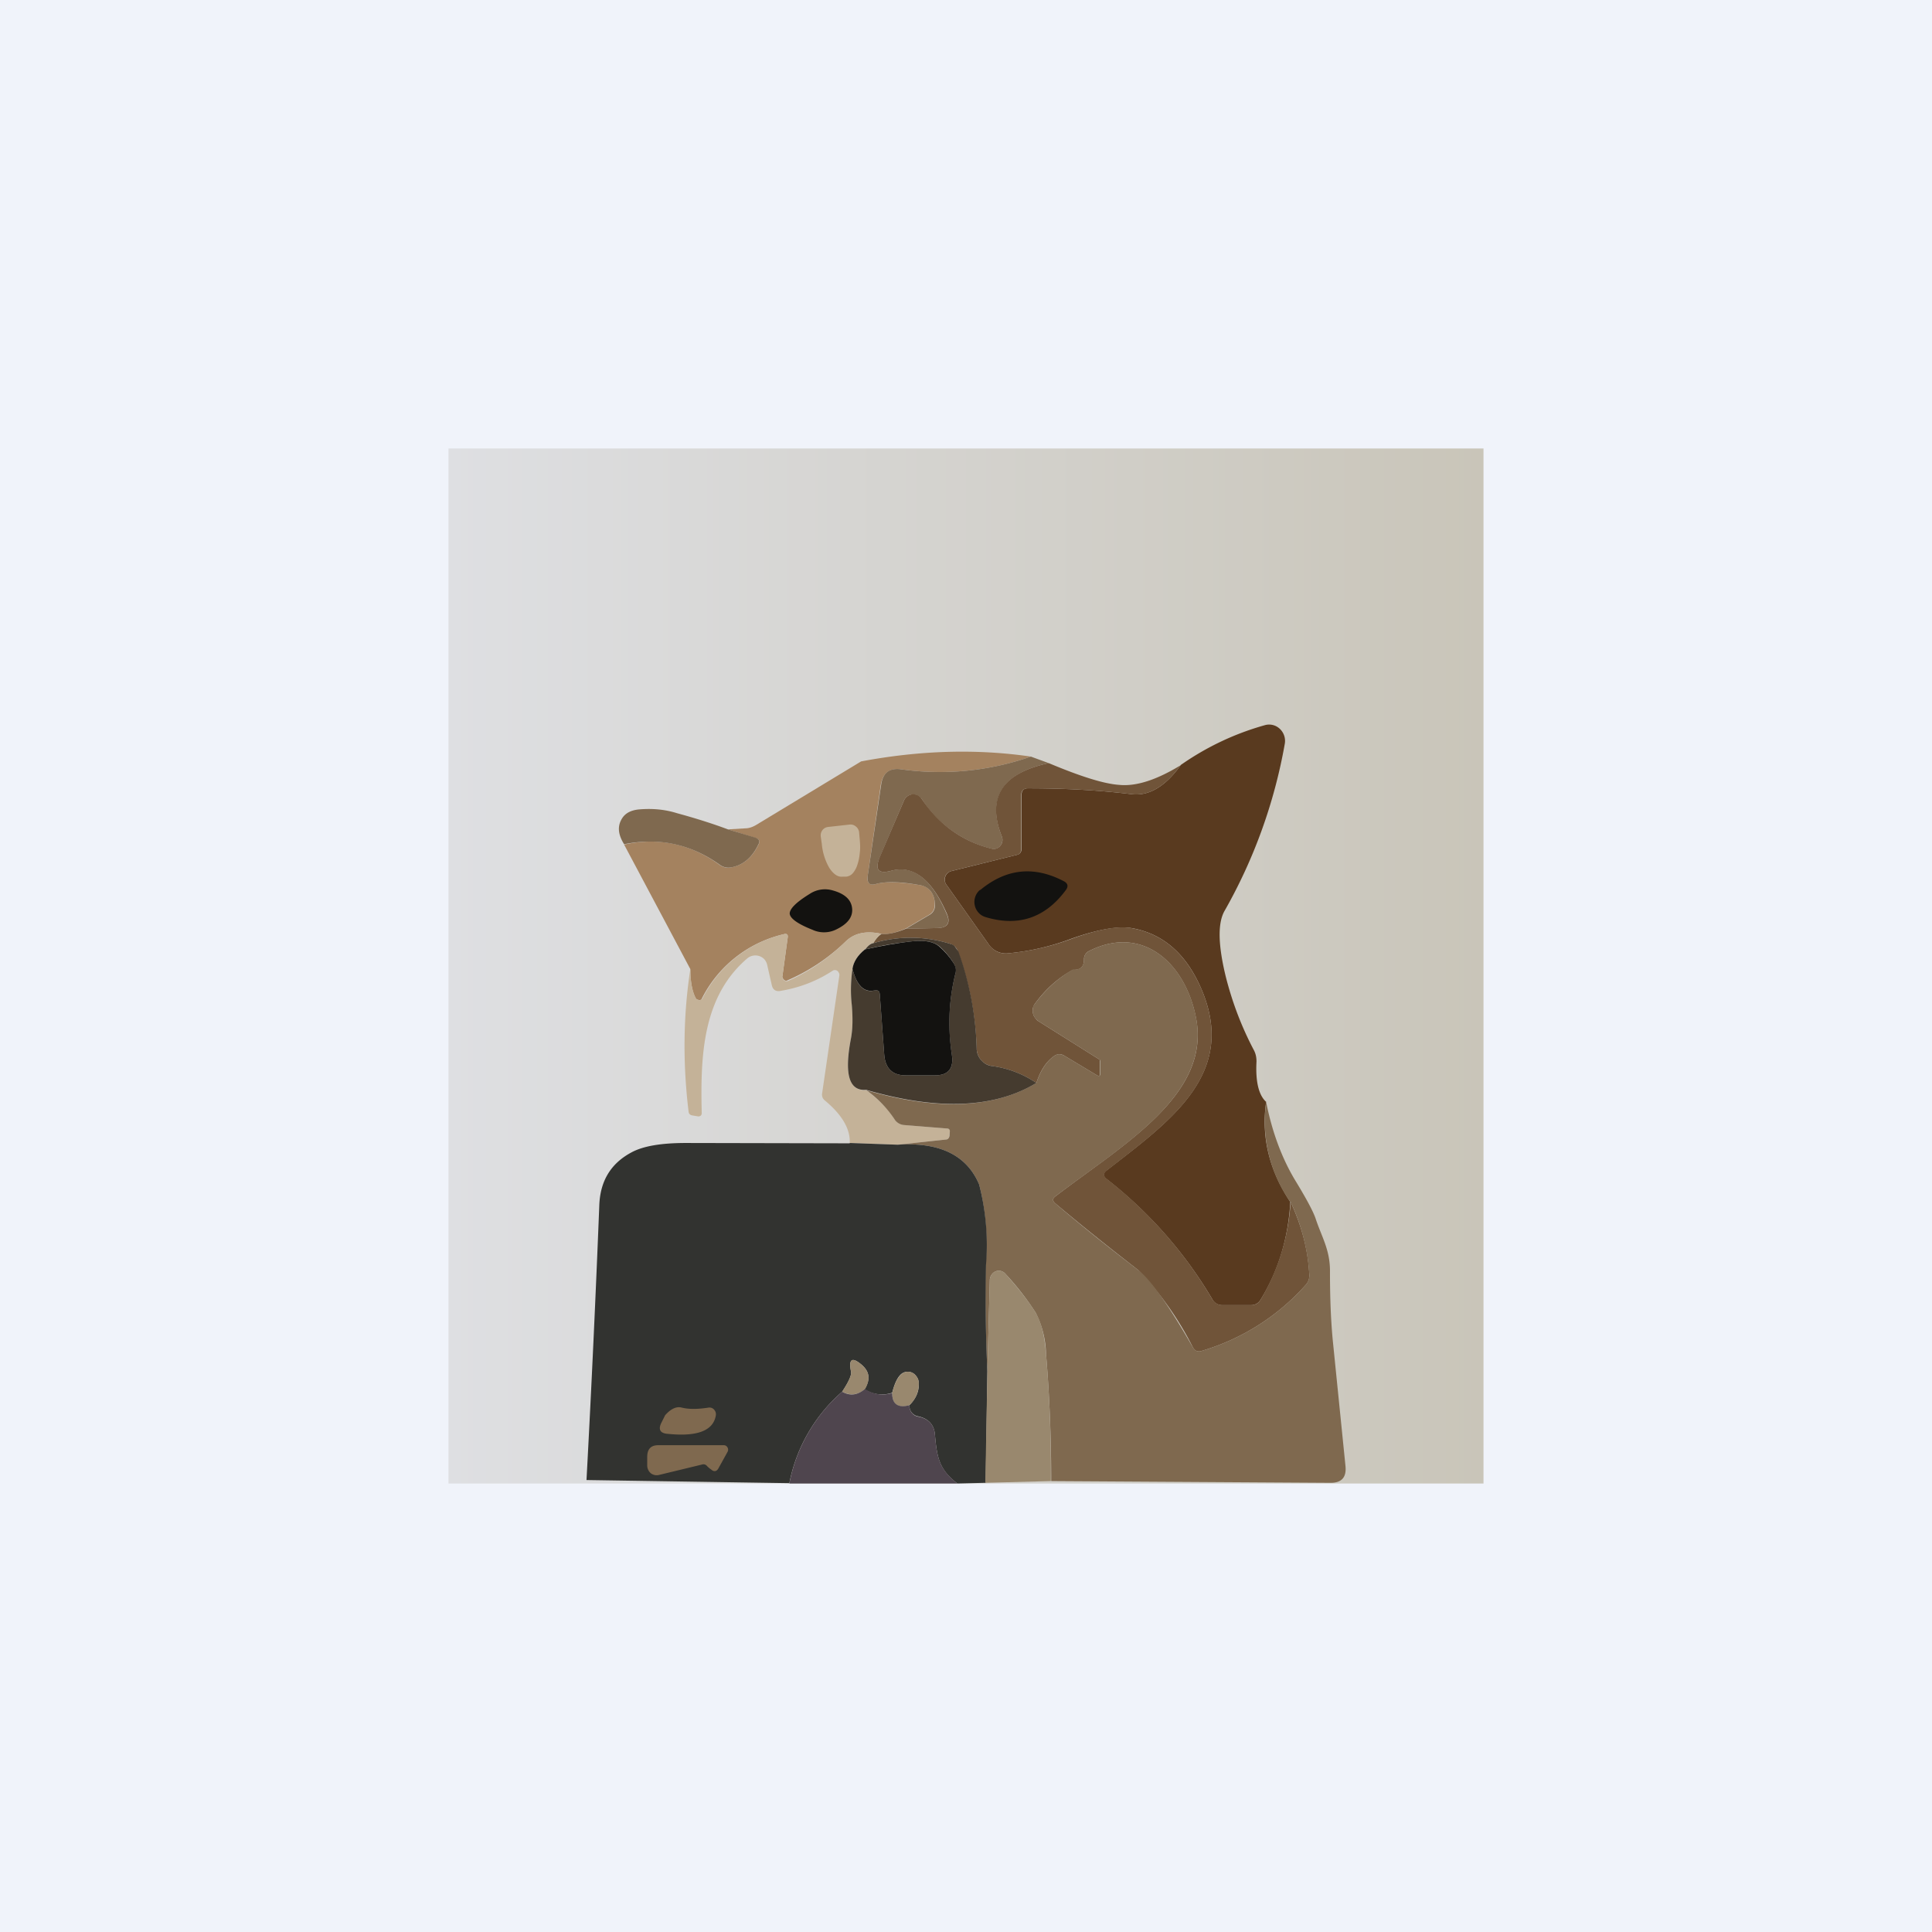 <!-- by TradingView --><svg width="56" height="56" viewBox="0 0 56 56" xmlns="http://www.w3.org/2000/svg"><path fill="#F0F3FA" d="M0 0h56v56H0z"/><path fill="url(#a)" d="M13 13h30v30H13z"/><path d="M36.7 31.93c-.15 1.04.1 2.01.7 2.91-.06 1.05-.35 2-.86 2.83a.31.31 0 0 1-.28.16h-.82a.32.32 0 0 1-.3-.17 12.41 12.41 0 0 0-3.07-3.49c-.1-.08-.1-.16 0-.24 1.85-1.44 3.81-2.8 2.75-5.27-.43-1-1.09-1.58-1.97-1.75-.41-.08-1.01.02-1.8.3-.58.22-1.18.36-1.81.42a.6.6 0 0 1-.59-.27l-1.22-1.72a.25.25 0 0 1-.03-.23.25.25 0 0 1 .17-.16l1.9-.47c.09-.02.14-.08.14-.18v-1.55c0-.13.06-.2.18-.2 1.03 0 2.03.05 3.01.17.5.06.98-.22 1.43-.85.73-.51 1.54-.9 2.43-1.15a.45.45 0 0 1 .43.1.48.48 0 0 1 .15.44 15.1 15.1 0 0 1-1.75 4.85c-.2.36-.18 1 .04 1.9.19.75.46 1.46.82 2.14.05.1.07.2.07.32-.03.57.06.96.27 1.16Z" fill="#593A1F"/><path d="M29.88 21.93a8 8 0 0 1-3.75.37c-.34-.05-.54.1-.6.45l-.38 2.64c-.03.21.06.29.25.23.26-.07.67-.06 1.23.03.17.02.28.09.36.2.08.11.11.25.1.4a.3.3 0 0 1-.15.26l-.68.4c-.3.13-.53.18-.7.16-.45-.1-.8-.03-1.06.23a5.62 5.62 0 0 1-1.71 1.13.13.13 0 0 1-.1-.08c-.01-.02-.02-.04-.01-.06l.15-1.1c.02-.1-.02-.14-.12-.11a3.56 3.56 0 0 0-2.38 1.89.11.11 0 0 1-.06.02l-.07-.02a.13.13 0 0 1-.04-.05c-.1-.19-.15-.47-.15-.83l-1.92-3.61c1-.22 1.93-.02 2.77.59.1.07.22.1.34.07.33-.06.6-.28.78-.65.06-.1.03-.17-.08-.2l-.8-.25.5-.03c.11 0 .22-.04.32-.1l3.04-1.84c1.7-.32 3.34-.37 4.92-.14Z" fill="#A4825F"/><path d="m29.88 21.93.52.19c-1.35.29-1.8 1-1.36 2.13a.27.27 0 0 1-.05.27.24.24 0 0 1-.25.08 3.32 3.32 0 0 1-2.02-1.44.3.3 0 0 0-.12-.1.29.29 0 0 0-.3.02.3.3 0 0 0-.1.13l-.7 1.64c-.15.36-.04.49.33.39.63-.18 1.17.23 1.6 1.23.13.27.04.42-.25.43l-.92.02.68-.4a.3.3 0 0 0 .16-.27c0-.15-.03-.29-.11-.4-.08-.11-.2-.18-.36-.2-.56-.1-.97-.1-1.23-.03-.2.06-.27-.02-.25-.23l.39-2.64c.05-.36.25-.5.59-.45a8 8 0 0 0 3.75-.37Z" fill="#7F694F"/><path d="M34.23 22.17c-.45.63-.93.91-1.43.85-.98-.12-1.98-.17-3-.17-.13 0-.2.07-.2.2v1.55c0 .1-.04.16-.13.18l-1.9.47a.25.25 0 0 0-.14.39l1.22 1.72c.15.21.34.3.59.27.63-.06 1.23-.2 1.8-.41.8-.29 1.4-.4 1.8-.31.9.17 1.55.76 1.98 1.75 1.06 2.48-.9 3.83-2.74 5.27-.1.08-.1.16 0 .24a12.41 12.41 0 0 1 3.06 3.49c.07.11.17.17.3.17h.82c.12 0 .22-.05.28-.16.5-.84.8-1.78.87-2.83.31.67.5 1.36.54 2.09.01.12-.02.22-.1.31a6.5 6.5 0 0 1-3.03 1.92c-.1.03-.18 0-.24-.1A9.2 9.2 0 0 0 33 36.82c-.9-.7-1.7-1.34-2.4-1.93-.1-.08-.1-.15 0-.22 1.99-1.52 4.53-2.96 4.06-5.2-.32-1.58-1.56-2.67-3.08-1.91a.26.26 0 0 0-.16.25c0 .21-.1.31-.32.3-.44.24-.8.57-1.1.98a.33.33 0 0 0-.06.13.35.35 0 0 0 .06.28c.03.04.06.08.1.1l1.75 1.1.03.02v.4c0 .07-.02.08-.08.05l-.95-.57a.26.26 0 0 0-.31.02c-.21.15-.38.4-.5.77a3 3 0 0 0-1.28-.49.5.5 0 0 1-.32-.17.53.53 0 0 1-.13-.34 9 9 0 0 0-.54-2.8.37.37 0 0 0-.09-.15.35.35 0 0 0-.13-.08 3.8 3.8 0 0 0-2.24-.02c.08-.13.16-.22.24-.27.18.02.41-.03.71-.15l.92-.02c.3-.01.38-.16.26-.43-.44-1-.98-1.4-1.61-1.23-.37.1-.48-.03-.33-.4l.7-1.63a.3.3 0 0 1 .1-.13.29.29 0 0 1 .42.08c.5.74 1.17 1.23 2.03 1.44a.24.24 0 0 0 .24-.08.26.26 0 0 0 .05-.27c-.45-1.13 0-1.84 1.36-2.13.93.39 1.6.6 2.04.63.5.05 1.1-.15 1.8-.58Z" fill="#705439"/><path d="m21.1 24.04.8.24c.1.04.14.1.08.2-.18.38-.45.6-.78.66a.42.42 0 0 1-.33-.07c-.85-.61-1.78-.8-2.78-.6-.17-.27-.2-.51-.07-.73.09-.16.26-.26.52-.28.37-.03.73 0 1.08.11.59.16 1.08.32 1.48.47Z" fill="#7F694F"/><path d="M24.63 23.9a.23.23 0 0 1 .17.05.25.25 0 0 1 .1.16l.02.22c.01.13.02.26 0 .4a1.4 1.4 0 0 1-.07.34.69.69 0 0 1-.13.24.3.3 0 0 1-.19.1h-.1c-.14.02-.27-.07-.39-.25a1.7 1.7 0 0 1-.22-.7l-.03-.21a.26.26 0 0 1 .05-.19.24.24 0 0 1 .16-.09l.63-.07Z" fill="#C4B298"/><path d="M28.41 25.8c.76-.63 1.57-.71 2.44-.25.1.06.12.14.05.24-.6.82-1.39 1.08-2.34.79a.43.43 0 0 1-.2-.13.46.46 0 0 1-.09-.46.45.45 0 0 1 .14-.2ZM24.7 26.34c.02.25-.14.45-.48.61a.8.8 0 0 1-.67 0c-.43-.17-.65-.33-.66-.47 0-.14.19-.33.58-.57a.8.8 0 0 1 .67-.1c.36.1.54.28.56.53Z" fill="#131210"/><path d="M25.55 27.07c-.08.05-.16.14-.24.27-.07 0-.15.07-.24.18-.21.17-.33.36-.36.56-.05.35-.06.7-.02 1.04.03.38.03.71-.03 1.01-.2 1.01-.04 1.5.45 1.47.38.29.65.56.81.83.07.1.16.17.3.18l1.23.1c.06 0 .1.04.08.1l-.02.12c0 .06-.04.1-.1.1l-1.4.15-1.38-.05c.02-.4-.22-.82-.73-1.24a.21.21 0 0 1-.07-.2l.5-3.42c0-.03 0-.05-.02-.08a.13.13 0 0 0-.04-.05.12.12 0 0 0-.14 0c-.46.3-.96.49-1.5.58-.14.03-.23-.03-.26-.17l-.13-.57a.38.38 0 0 0-.08-.17.36.36 0 0 0-.33-.11.35.35 0 0 0-.17.08c-1.3 1.11-1.36 2.83-1.32 4.48 0 .07-.04.1-.1.1l-.18-.03c-.05-.01-.09-.04-.1-.1-.17-1.4-.16-2.78.05-4.14 0 .36.06.64.15.83l.04.05.07.02a.11.11 0 0 0 .1-.07 3.56 3.56 0 0 1 2.34-1.84c.1-.03.14.01.12.11l-.15 1.1a.14.14 0 0 0 .04.12.12.12 0 0 0 .13.02c.6-.27 1.15-.64 1.65-1.13.26-.26.61-.33 1.05-.23Z" fill="#C4B298"/><path d="M37.4 34.84a4.07 4.07 0 0 1-.7-2.9c.17.86.45 1.62.84 2.27.33.54.52.9.59 1.1.18.55.43.92.42 1.57 0 .66.02 1.32.08 1.96L39 42.5c.03.32-.11.48-.43.48l-8.1-.05c0-1.26-.05-2.48-.15-3.68a2.77 2.77 0 0 0-.3-1.2 7.88 7.88 0 0 0-.88-1.13.25.25 0 0 0-.28-.07.27.27 0 0 0-.12.1.28.28 0 0 0-.05.15l-.07 2.65a49.8 49.8 0 0 1-.05-3.1 7 7 0 0 0-.19-2.32c-.36-.85-1.15-1.23-2.36-1.15l1.4-.15c.05 0 .09-.04.1-.1l.01-.12c.01-.06-.02-.1-.08-.1l-1.24-.1a.36.36 0 0 1-.29-.18 3.2 3.2 0 0 0-.81-.83c2.06.6 3.7.53 4.93-.21.12-.36.29-.62.5-.77.1-.08.2-.08.31-.02l.95.57c.06.03.09.02.09-.05v-.37l-.01-.03-.03-.02-1.75-1.1a.38.38 0 0 1-.16-.23.35.35 0 0 1 0-.15c0-.05.03-.09.06-.13.3-.4.66-.74 1.1-.99.21.02.32-.08.32-.29 0-.11.05-.2.16-.25 1.52-.76 2.76.33 3.08 1.9.47 2.25-2.07 3.7-4.06 5.21-.1.07-.1.14 0 .22.7.6 1.5 1.24 2.4 1.93.34.26.87 1 1.58 2.24.06.1.14.13.24.1a6.5 6.5 0 0 0 3.03-1.92c.08-.09.11-.2.1-.31a5.75 5.75 0 0 0-.54-2.09Z" fill="#7F694F"/><path d="M30.04 31.39c-1.22.74-2.87.8-4.93.2-.5.04-.64-.45-.45-1.46.06-.3.06-.63.03-1-.04-.35-.03-.7.02-1.05.12.48.33.7.63.63.1-.02.15.01.16.1l.13 1.76c.03.4.24.6.62.6h.85c.39 0 .55-.2.49-.6a5.86 5.86 0 0 1 .1-2.34.4.4 0 0 0-.06-.33 2.19 2.19 0 0 0-.4-.47c-.16-.13-.4-.18-.75-.15-.48.05-.95.13-1.4.24.08-.11.16-.17.23-.18a3.8 3.8 0 0 1 2.24.02c.05.01.1.04.13.08l.1.14a9 9 0 0 1 .53 2.81c0 .13.05.25.13.34.09.1.2.16.32.17a3 3 0 0 1 1.28.49Z" fill="#453B2F"/><path d="M24.71 28.08c.03-.2.15-.39.36-.56.46-.1.93-.19 1.41-.24.34-.03.59.02.74.15.16.14.3.3.41.47.07.1.1.21.06.33-.19.77-.22 1.55-.1 2.34.06.4-.1.6-.49.6h-.85c-.38 0-.59-.2-.62-.6l-.13-1.76c-.01-.09-.06-.12-.16-.1-.3.06-.51-.15-.63-.63Z" fill="#131210"/><path d="m24.63 33.13 1.39.05c1.21-.08 2 .3 2.36 1.15a7 7 0 0 1 .2 2.33c-.02 1.03-.01 2.06.04 3.09l-.05 3.23-.82.02c-.52-.4-.59-.73-.65-1.41-.02-.3-.2-.48-.5-.54a.3.3 0 0 1-.22-.19.3.3 0 0 1-.02-.13c.2-.2.29-.42.27-.67a.33.33 0 0 0-.07-.17.3.3 0 0 0-.48-.02c-.09.1-.16.27-.22.5a.93.93 0 0 1-.8-.1c.17-.28.15-.5-.07-.7-.29-.25-.4-.19-.32.2.01.1-.07.28-.26.57a4.7 4.7 0 0 0-1.53 2.65L17 42.9c.15-2.78.27-5.42.37-7.94.02-.72.33-1.23.92-1.55.34-.19.87-.28 1.59-.28l4.75.01Z" fill="#323330"/><path d="m30.46 42.93-1.9.05.06-3.23.07-2.65c0-.05.02-.1.05-.15a.27.27 0 0 1 .12-.1.25.25 0 0 1 .28.07c.36.4.66.78.88 1.13.16.27.26.67.3 1.2.1 1.2.15 2.42.14 3.68ZM25.07 40.26c-.2.18-.43.2-.66.08.19-.29.27-.47.26-.57-.08-.39.03-.45.32-.2.22.2.24.42.08.7ZM26.36 40.73c-.33.1-.5-.03-.5-.35.06-.24.13-.4.23-.51.04-.05.09-.08.15-.1a.3.3 0 0 1 .32.12c.04.05.06.1.07.17a.84.84 0 0 1-.27.67Z" fill="#99886E"/><path d="M25.07 40.26c.25.16.5.2.79.12 0 .32.17.44.5.35 0 .05 0 .1.02.13a.3.3 0 0 0 .22.2c.3.05.48.23.5.53.06.68.13 1 .65 1.41h-4.87a4.7 4.7 0 0 1 1.53-2.66c.23.13.45.1.66-.08Z" fill="#4F454E"/><path d="M19.34 41.56c-.2-.02-.26-.12-.18-.3l.12-.24c.17-.19.33-.26.48-.22.2.05.46.05.78 0a.18.18 0 0 1 .16.06.2.2 0 0 1 .05.16c-.07.45-.54.63-1.4.54ZM20.35 42.45l-1.24.3a.28.28 0 0 1-.25-.05.3.3 0 0 1-.1-.23v-.24c0-.22.1-.34.32-.34h1.9a.12.12 0 0 1 .11.07.13.13 0 0 1 0 .12l-.26.47c-.05.1-.13.12-.21.05a.83.83 0 0 1-.13-.11.13.13 0 0 0-.14-.04Z" fill="#7F694F"/><defs><linearGradient id="a" x1="13" y1="28" x2="43" y2="28" gradientUnits="userSpaceOnUse"><stop stop-color="#DEDFE2"/><stop offset="1" stop-color="#C9C5B9"/></linearGradient></defs></svg>